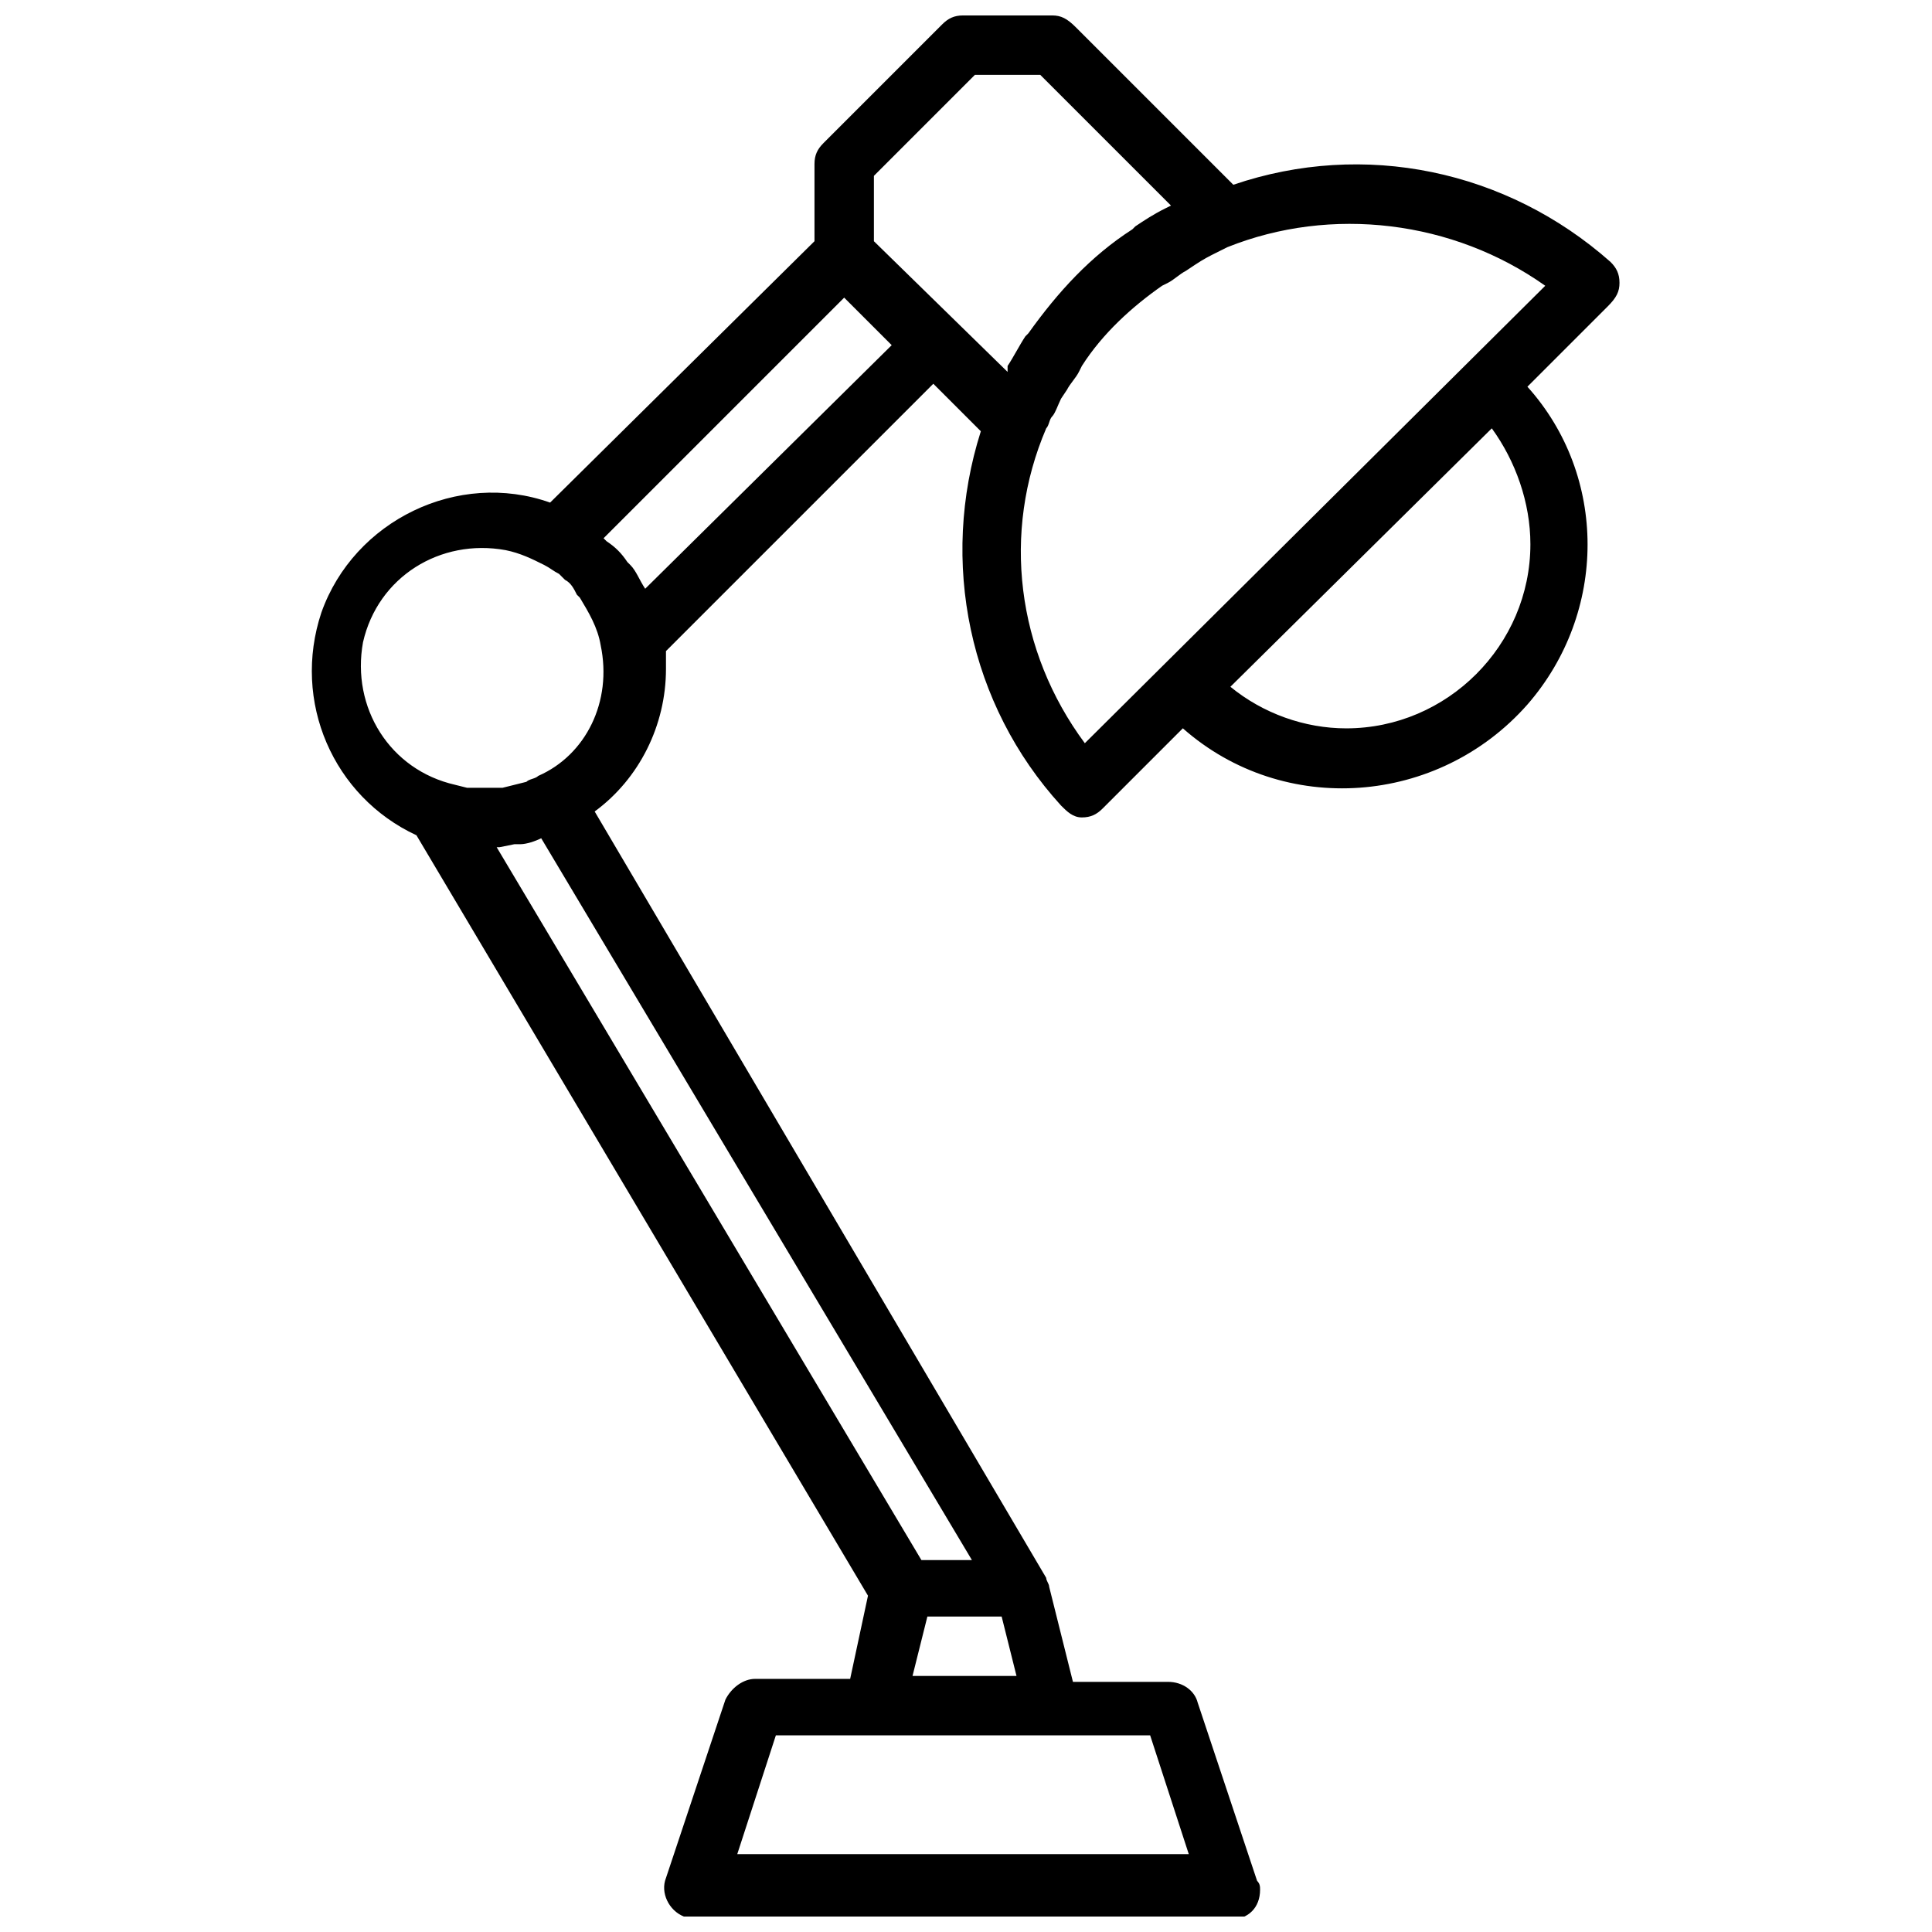 <?xml version="1.0" encoding="UTF-8"?>
<!-- Uploaded to: ICON Repo, www.iconrepo.com, Generator: ICON Repo Mixer Tools -->
<svg width="800px" height="800px" version="1.1" viewBox="144 144 512 512" xmlns="http://www.w3.org/2000/svg">
 <defs>
  <clipPath id="a">
   <path d="m226 148.09h348v503.81h-348z"/>
  </clipPath>
 </defs>
 <g clip-path="url(#a)">
  <path d="m573.18 218.94c0-2.363-0.789-3.938-2.363-5.512-27.551-24.402-65.336-32.273-99.973-20.465l-41.723-41.723c-2.363-2.359-3.938-3.148-6.297-3.148h-23.617c-2.363 0-3.938 0.789-5.512 2.363l-31.488 31.488c-1.574 1.574-2.359 3.148-2.359 5.508v20.469l-70.062 69.273c-24.402-8.66-51.957 4.723-60.613 29.125-7.871 23.617 3.148 48.805 25.191 59.039l119.66 201.52-4.723 22.043h-25.191c-3.148 0-6.297 2.363-7.871 5.512l-15.742 47.23c-1.574 3.938 0.789 8.66 4.723 10.234 0.789 0 1.574 0.789 2.363 0.789h142.48c4.723 0 7.871-3.148 7.871-7.871 0-0.789 0-1.574-0.789-2.363l-15.742-47.23c-0.789-3.148-3.938-5.512-7.871-5.512h-25.191l-6.297-25.191c0-0.789-0.789-1.574-0.789-2.363l-119.66-203.1c11.809-8.66 18.895-22.828 18.895-37.785v-4.723l70.848-70.848 12.594 12.594c-11.02 34.637-3.148 72.422 21.254 99.188 1.574 1.574 3.148 3.148 5.512 3.148s3.938-0.789 5.512-2.363l21.254-21.254c26.766 23.617 67.699 20.469 91.316-6.297 21.254-24.402 21.254-60.613 0-84.23l21.254-21.254c2.359-2.359 3.148-3.934 3.148-6.297zm-114.14 416.43h-119.66l10.234-31.488h99.188zm-73.211-47.23 3.938-15.742h19.68l3.938 15.742zm-98.398-221.99 114.14 191.29h-13.383l-112.57-188.93h0.789l3.938-0.789h1.57c1.574 0 3.938-0.785 5.512-1.574zm-0.789-16.531c-0.789 0.789-2.363 0.789-3.148 1.574l-3.148 0.789-3.148 0.785h-9.445l-3.148-0.789c-17.32-3.938-27.551-20.469-24.402-37.785 3.938-17.32 20.469-27.551 37.785-24.402 3.938 0.789 7.086 2.363 10.234 3.938 1.574 0.789 2.363 1.574 3.938 2.363l1.574 1.574c1.574 0.789 2.363 2.363 3.148 3.938l0.789 0.789c2.363 3.938 4.723 7.871 5.512 12.594 3.141 14.953-3.941 29.121-16.539 34.633zm28.34-49.594c-1.574-2.363-2.363-4.723-3.938-6.297l-0.789-0.789c-1.574-2.363-3.148-3.938-5.512-5.512l-0.789-0.789 63.762-63.762 12.594 12.594zm96.039-57.465-35.426-34.637v-17.32l26.766-26.766h17.32l34.637 34.637-1.574 0.789c-3.148 1.574-5.512 3.148-7.871 4.723l-0.789 0.789c-11.02 7.086-19.68 16.531-27.551 27.551l-0.789 0.789c-1.574 2.363-3.148 5.512-4.723 7.871zm138.55 45.656c0 26.766-22.043 48.805-48.805 48.805-11.02 0-22.043-3.938-30.699-11.02l69.273-68.488c6.297 8.664 10.23 19.684 10.23 30.703zm-118.08 52.742c-18.105-24.402-22.043-55.891-10.234-83.445 0.789-0.789 0.789-2.363 1.574-3.148 0.789-0.789 1.574-3.148 2.363-4.723l1.574-2.363c0.789-1.574 2.363-3.148 3.148-4.723l0.789-1.574c5.512-8.66 13.383-15.742 21.254-21.254l1.57-0.785c1.574-0.789 3.148-2.363 4.723-3.148l2.363-1.574c2.363-1.574 3.938-2.363 5.512-3.148l3.148-1.574c27.551-11.02 59.828-7.086 84.23 10.234z"/>
 </g>
</svg>